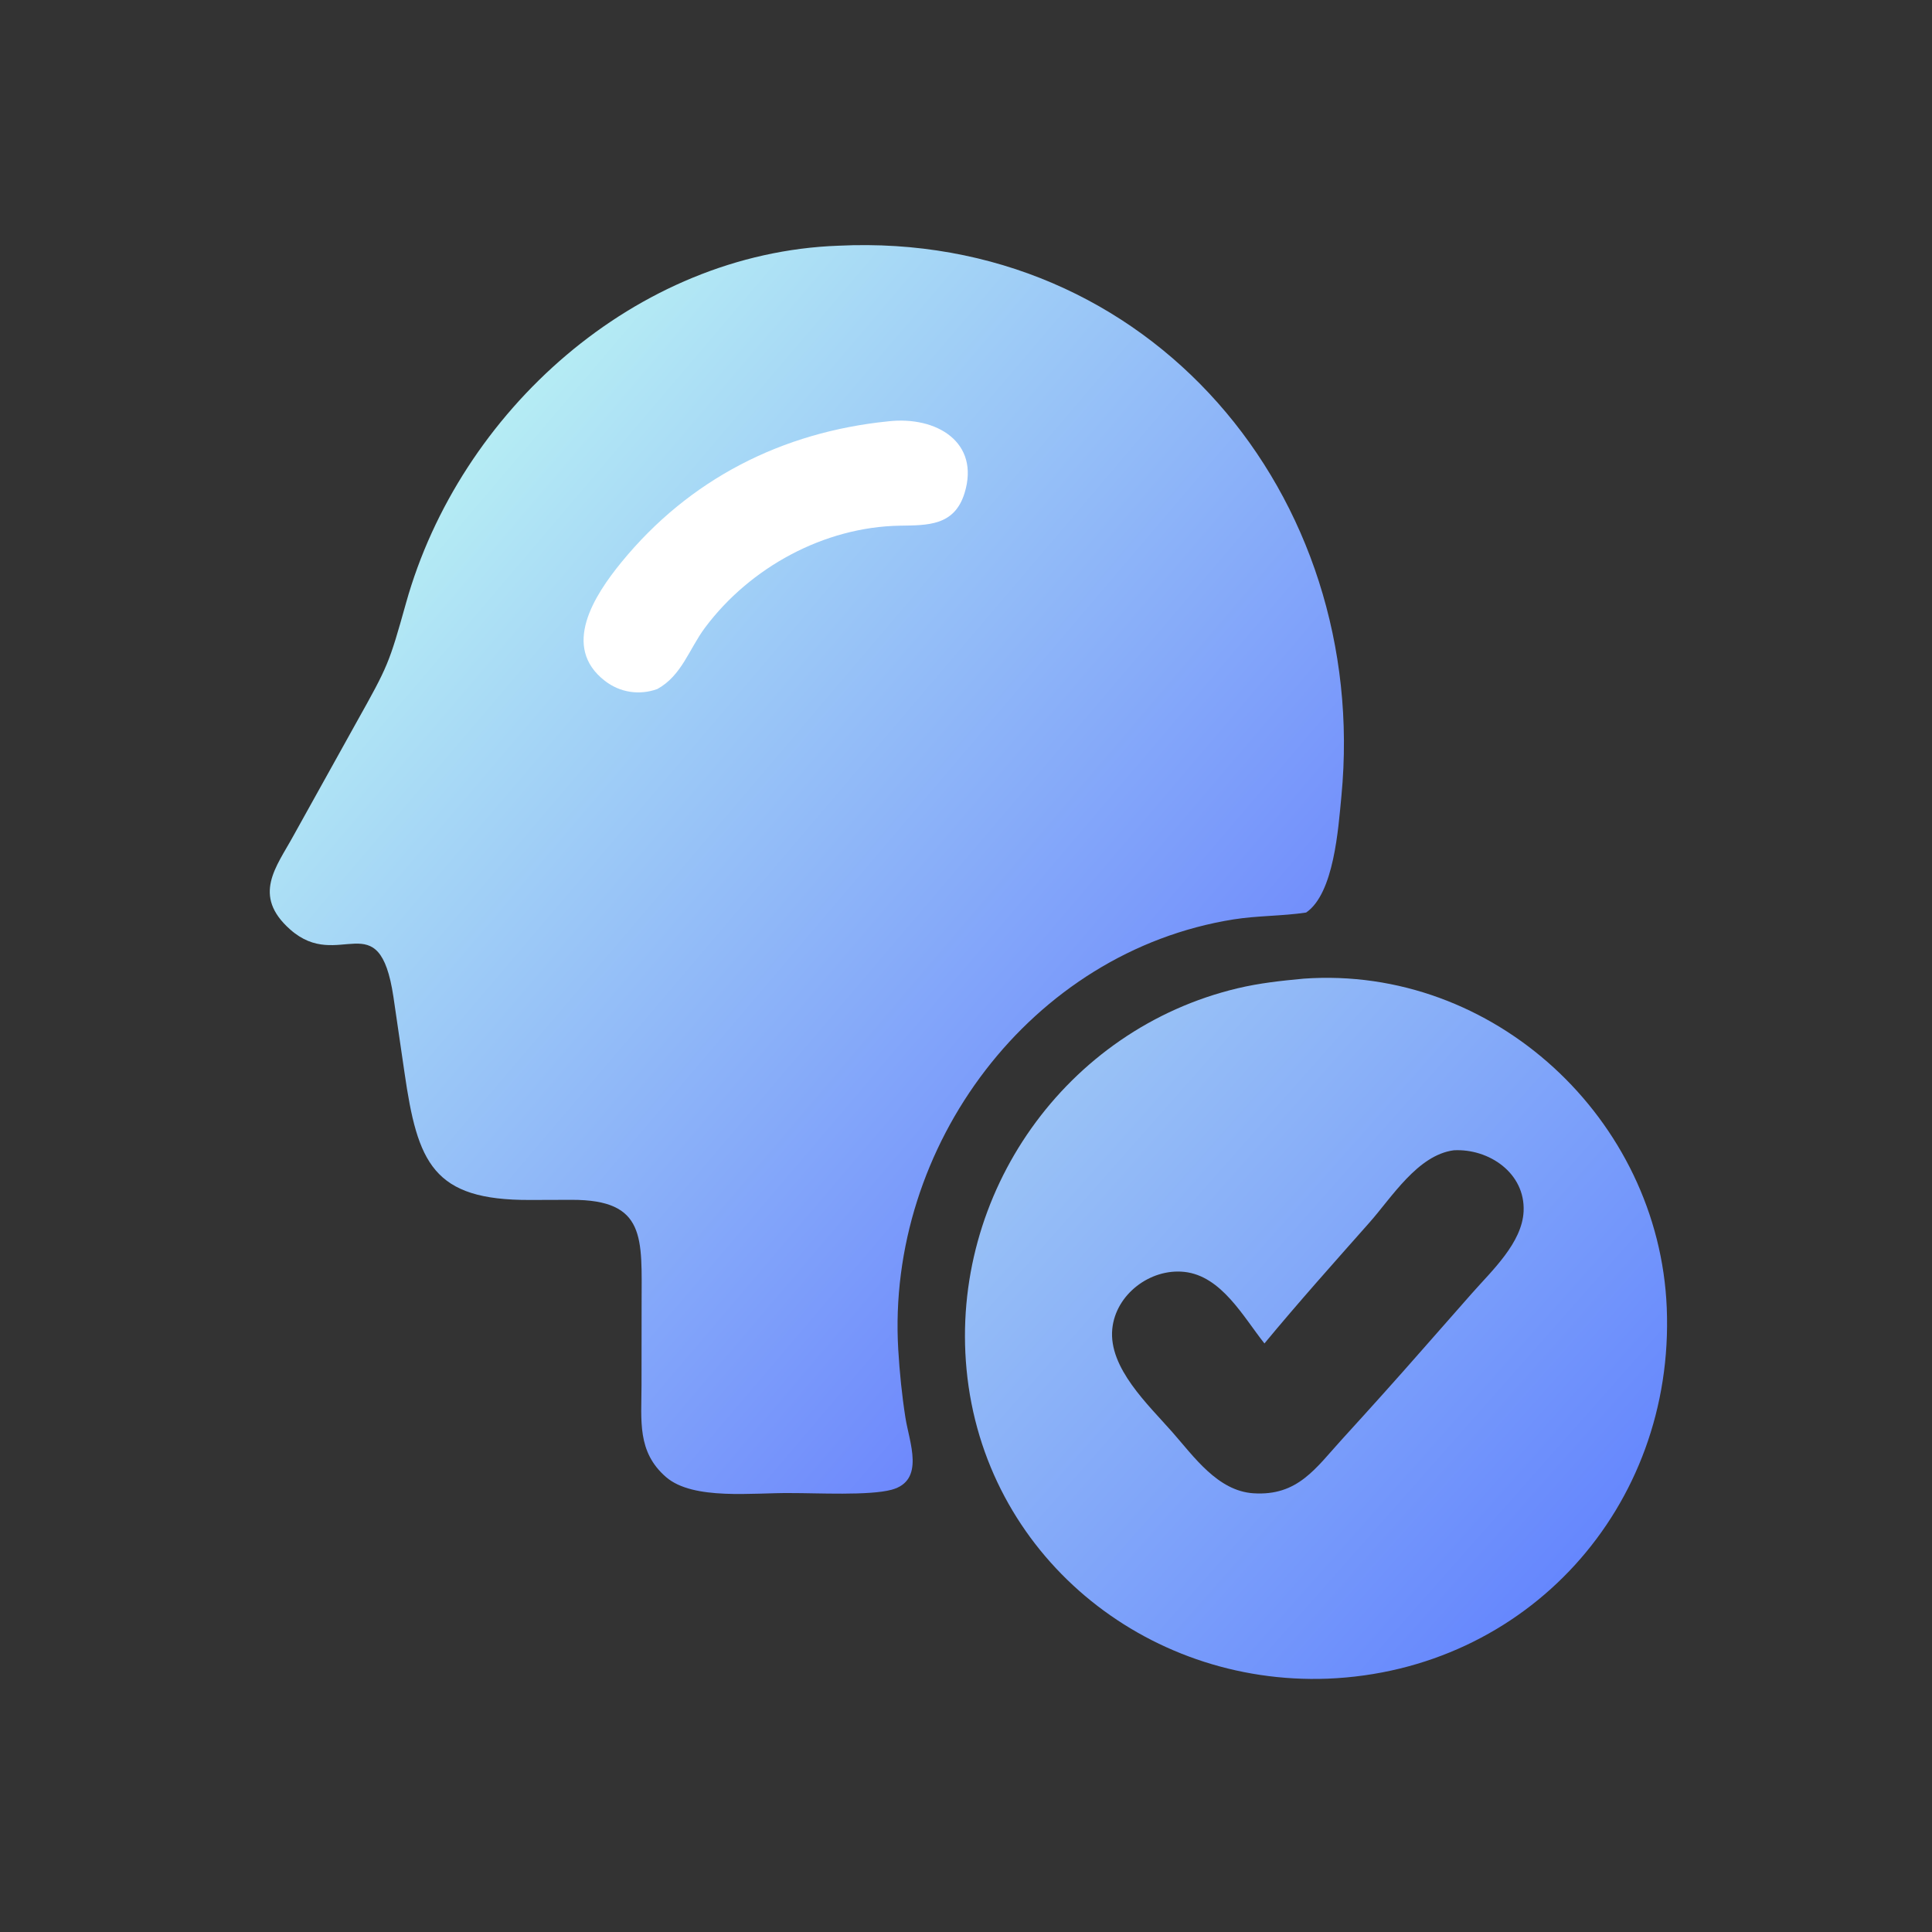 <svg xmlns="http://www.w3.org/2000/svg" width="1024" height="1024"><rect width="100%" height="100%" fill="#333333" stroke="none"/><defs><linearGradient id="a" x1="522.282" x2="349.734" y1="516.605" y2="363.929" gradientUnits="userSpaceOnUse"><stop offset="0" stop-color="#6687FD"/><stop offset="1" stop-color="#99C2F6"/></linearGradient></defs><path fill="url(#a)" d="M431.888 324.19c62.847-4.464 117.699 46.513 120.248 109.072 2.687 65.946-46.314 120.16-112.37 122.821-60.606 2.276-113.795-41.272-119.586-102.46-5.51-58.228 32.867-112.678 89.784-126.237 7.279-1.734 14.483-2.501 21.924-3.196zm49.691 56.857c-11.937 1.578-20.517 15.567-27.911 23.917-11.732 13.249-23.515 26.433-34.804 40.068-6.969-8.746-14.229-22.402-26.58-23.707-11.273-1.191-22.729 7.486-23.83 18.932-1.241 12.894 11.856 25.016 19.877 34.133 7.182 8.159 15.046 19.485 26.837 20.275 14.751.987 20.642-8.29 29.469-17.967 9.002-9.87 17.9-19.748 26.703-29.802l16.286-18.502c6.472-7.364 16.637-16.672 17.09-27.166.546-12.644-11.484-20.801-23.137-20.181z" transform="scale(1.6)"/><defs><linearGradient id="b" x1="393.683" x2="143.414" y1="379.774" y2="166.778" gradientUnits="userSpaceOnUse"><stop offset="0" stop-color="#6E89FC"/><stop offset="1" stop-color="#B5ECF4"/></linearGradient></defs><path fill="url(#b)" d="M277.753 81.394c103.264-4.97 176.175 82.88 166.603 182.353-1.029 10.691-2.442 32.215-11.682 38.54-7.967 1.202-16.079 1.007-24.058 2.279-67.121 10.7-115.029 75.093-111.061 142.456.444 7.547 1.212 15.141 2.381 22.61 1.273 8.133 6.617 20.808-4.55 23.856-7.411 2.024-24.886 1.081-33.429 1.11-12.267-.169-32.3 2.505-41.318-5.296-9.643-8.341-8.141-18.737-8.127-30.299l.028-27.182c.016-21.718 1.625-34.418-23.203-34.361l-13.829.044c-32.11.103-37.192-12.196-41.532-42.321l-3.652-24.985c-4.748-31.574-17.978-7.932-34.194-22.288-12.775-11.309-4.539-20.761 1.04-31l20.986-37.759c10.377-18.544 10.715-19.274 16.341-39.382 17.758-63.473 76.006-115.968 143.256-118.375z" transform="scale(1.6)"/><path fill="#fff" d="M470.906 223.296c25.41-2.837 48.624 11.026 40.339 38.02-5.381 17.527-19.637 17.055-34.36 17.308-40.072.683-79.288 22.046-103.19 54.022-8.413 11.253-12.316 25.413-25.305 32.556-9.486 3.414-19.76 1.894-27.81-4.35-23.2-17.986-5.662-45.174 8.777-62.847 35.982-44.042 85.14-69.043 141.549-74.709z"/></svg>